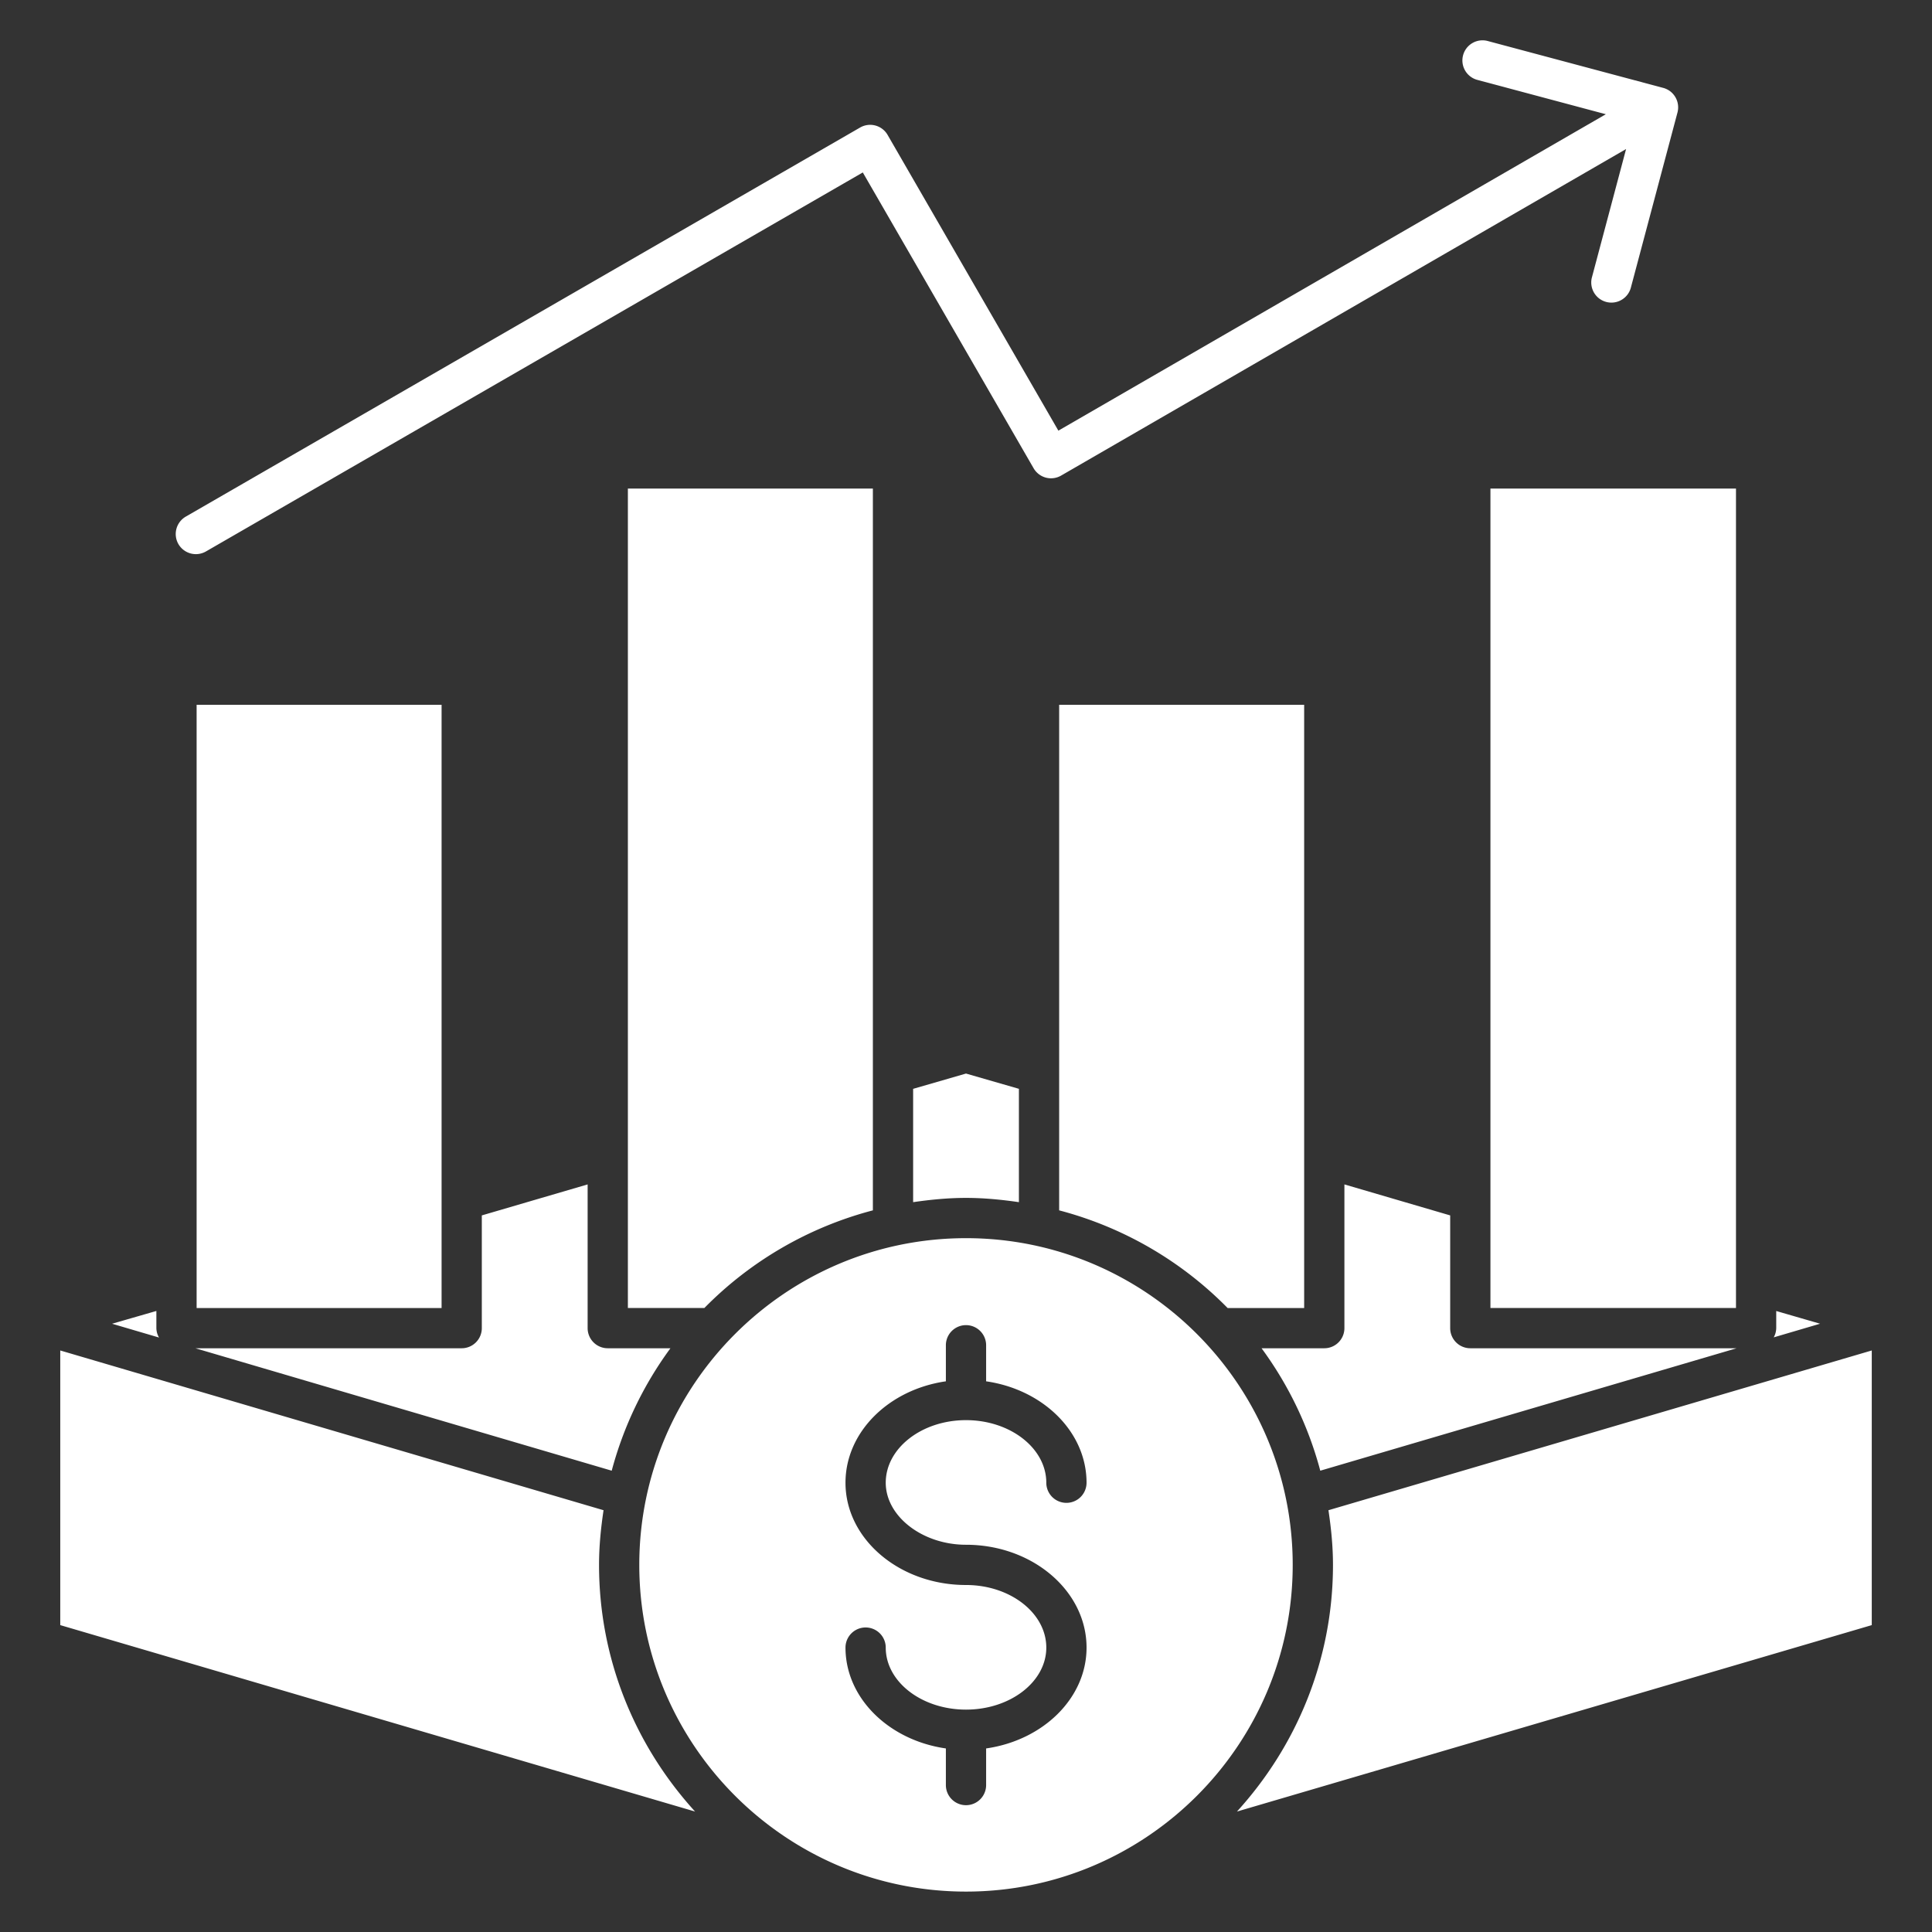 <svg xmlns="http://www.w3.org/2000/svg" version="1.1" xmlns:xlink="http://www.w3.org/1999/xlink" width="512" height="512" x="0" y="0" viewBox="0 0 96 96" style="enable-background:new 0 0 512 512" xml:space="preserve" class=""><rect x="0" y="0" width="96" height="96" fill="#333333" stroke="none"/><g><path d="M8.866 27.036a1 1 0 0 1 .366-1.366L42.738 6.337a1 1 0 0 1 1.366.366l8.486 14.696L79.793 5.676l-6.369-1.702a1 1 0 1 1 .516-1.932l8.699 2.324.044.012c.11.035.211.087.3.152a1.019 1.019 0 0 1 .264.295l.003.006.005.007v.001l.001.002.001.001.002.003v.001l.001.002a.966.966 0 0 1 .117.354.977.977 0 0 1-.022.379v.003l-.001.002v.001l-.001.002v.002l-2.324 8.73a1.001 1.001 0 0 1-1.934-.514l1.704-6.401-28.074 16.226a.999.999 0 0 1-1.366-.366L42.872 8.569l-32.64 18.833a1.003 1.003 0 0 1-1.366-.366zm65.193 37.958H86.26V24.276H74.059zm-28.686-5.259c.86-.125 1.732-.212 2.627-.212s1.768.087 2.629.212v-5.632L48 53.344l-2.627.76zm42.887 5.408v.852a.98.98 0 0 1-.125.458l2.304-.678zm-57.864 7.935a18.16 18.16 0 0 1 2.918-6.084h-3.115a1 1 0 0 1-1-1v-7.141l-5.258 1.54v5.601a1 1 0 0 1-1 1H9.709zM52.629 35.02v25.122A18.218 18.218 0 0 1 61 64.995h3.803V35.02zm33.662 31.974H73.059a1 1 0 0 1-1-1v-5.601l-5.256-1.54v7.141a1 1 0 0 1-1 1h-3.117a18.16 18.16 0 0 1 2.918 6.084zM29.99 75.042 2.994 67.104v13.647l31.544 9.264c-2.954-3.242-4.772-7.536-4.772-12.257 0-.925.091-1.827.224-2.716zm34.244 2.716c0 8.952-7.282 16.234-16.234 16.234-8.951 0-16.234-7.282-16.234-16.234 0-8.951 7.283-16.234 16.234-16.234 8.952-.001 16.234 7.283 16.234 16.234zm-20.222-4.082c0-1.715 1.789-3.11 3.988-3.11 2.2 0 3.99 1.396 3.99 3.11a1 1 0 1 0 2 0c0-2.527-2.161-4.632-4.99-5.039v-1.792a1 1 0 1 0-2 0v1.792c-2.828.407-4.988 2.512-4.988 5.039 0 2.802 2.687 5.082 5.988 5.082 2.2 0 3.99 1.396 3.99 3.11 0 1.699-1.79 3.082-3.99 3.082-2.199 0-3.988-1.383-3.988-3.082a1 1 0 1 0-2 0c0 2.514 2.16 4.606 4.988 5.011v1.82a1 1 0 1 0 2 0v-1.82c2.829-.404 4.99-2.497 4.99-5.011 0-2.817-2.688-5.11-5.99-5.11-2.162 0-3.988-1.411-3.988-3.082zm21.998 1.366c.133.889.225 1.791.225 2.716 0 4.721-1.818 9.015-4.772 12.257l31.544-9.264V67.104zM9.77 35.02v29.975h12.172V35.02zm-2 30.974v-.853l-2.201.635 2.333.686a.957.957 0 0 1-.132-.468zm35.603-5.852V24.276H31.199v40.718H35a18.219 18.219 0 0 1 8.373-4.852z" fill="#ffffff" opacity="1" data-original="#000000" class=""></path></g></svg>